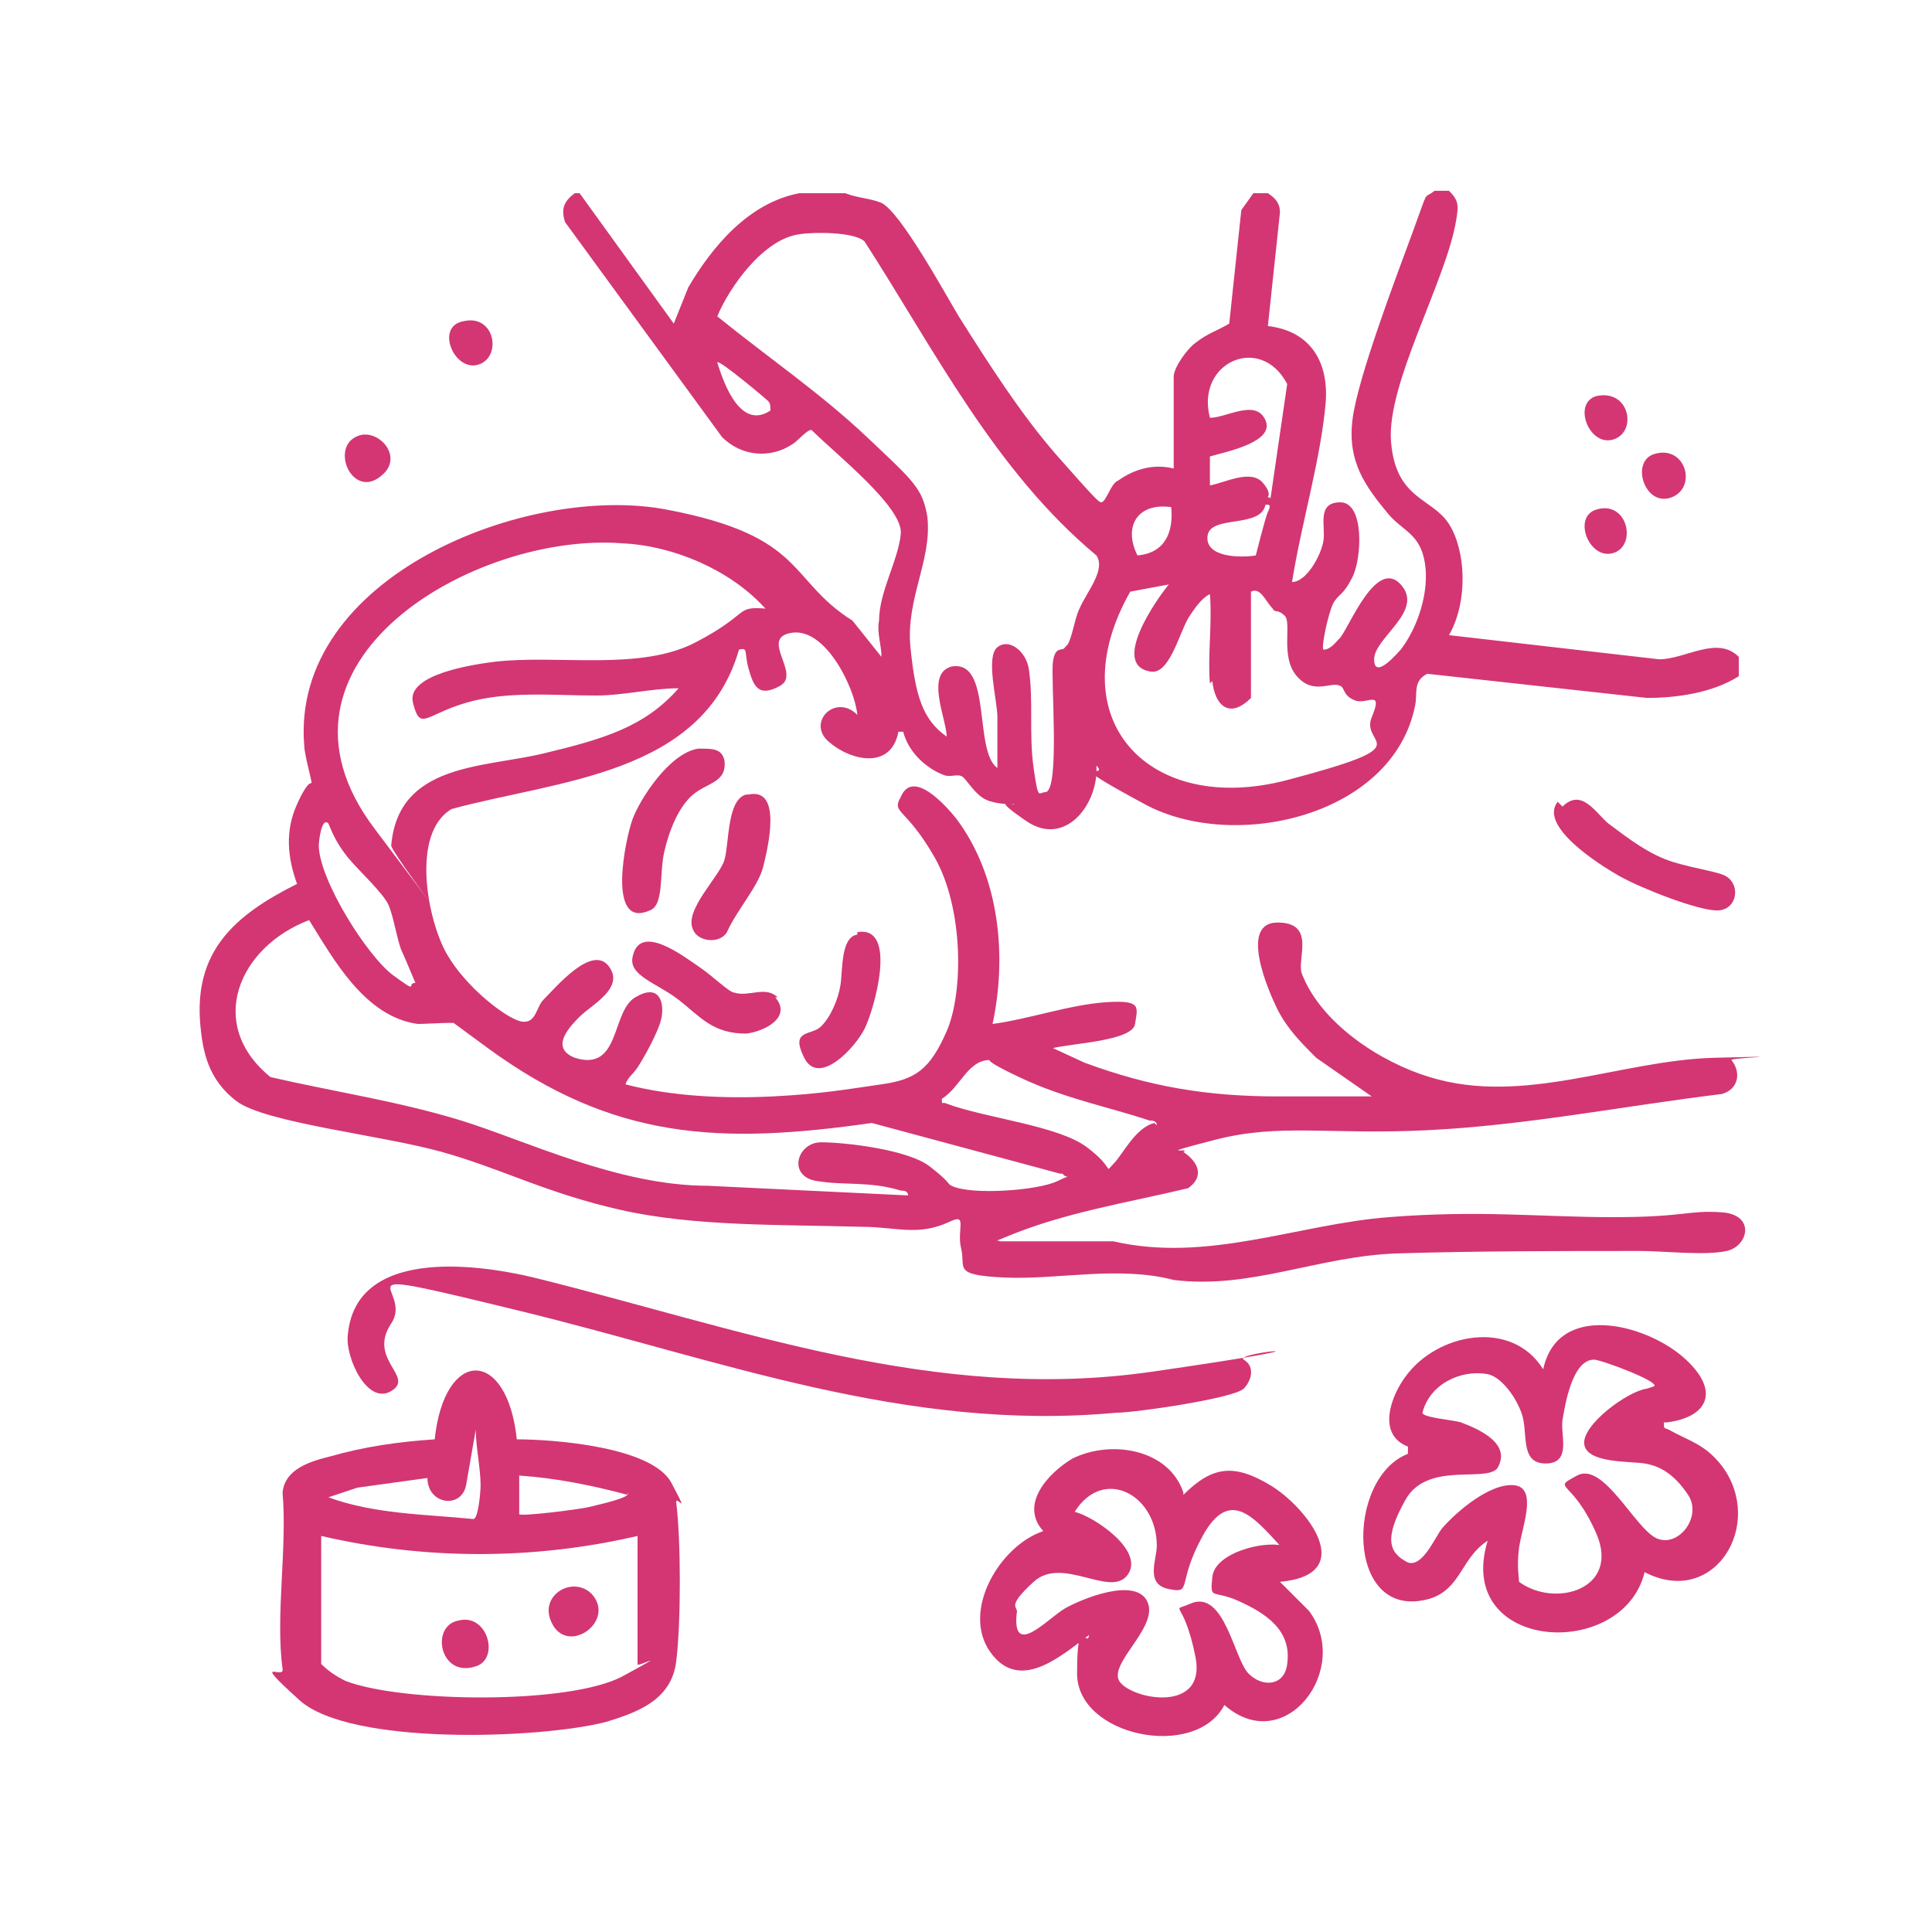 <?xml version="1.0" encoding="UTF-8"?>
<svg id="Livello_1" xmlns="http://www.w3.org/2000/svg" version="1.1" viewBox="0 0 80 80">
  <!-- Generator: Adobe Illustrator 29.7.0, SVG Export Plug-In . SVG Version: 2.1.1 Build 138)  -->
  <defs>
    <style>
      .st0 {
        fill: #d33673;
      }
    </style>
  </defs>
  <path class="st0" d="M24,8l3.9,5.4.6-1.5c1-1.7,2.5-3.5,4.6-3.9h1.9c.5.2,1,.2,1.5.4.8.4,2.6,3.7,3.2,4.7,1.2,1.9,2.6,4.1,4.1,5.8s1.7,1.9,1.8,1.9c.2,0,.4-.8.7-.9.7-.5,1.5-.7,2.3-.5v-3.8c0-.4.6-1.2.9-1.4.5-.4.9-.5,1.4-.8l.5-4.7.5-.7h.6c.3.2.5.4.5.8l-.5,4.7c1.7.2,2.5,1.4,2.4,3.1-.2,2.4-1,5-1.4,7.5.6,0,1.2-1.1,1.3-1.7s-.3-1.6.7-1.6.9,2.3.5,3.1-.6.7-.8,1.1-.5,1.8-.4,1.9c.3,0,.5-.3.7-.5.4-.5,1.5-3.3,2.5-2.2s-1.1,2.2-1.1,3.1,1-.3,1.1-.4c.7-.9,1.2-2.4,1-3.6s-.9-1.3-1.5-2c-1-1.2-1.7-2.2-1.5-3.9s1.8-5.9,2.5-7.8.4-1.3.9-1.7h.6c.4.4.4.6.3,1.2-.4,2.5-2.9,6.8-2.7,9.2s1.7,2.3,2.4,3.4.8,3.2,0,4.6l8.7,1c1.1,0,2.4-1,3.3-.1v.8c-1.1.7-2.6.9-3.8.9l-9.1-1c-.6.3-.4.8-.5,1.3-.9,4.6-7.5,6.1-11.2,4.1s-1.4-1-2-1.6c.1,1.6-1.3,3.4-2.9,2.3s-.5-.6-.5-.7c-.2,0-.8,0-1.2-.2s-.7-.7-.9-.9-.5,0-.8-.1c-.8-.3-1.5-1-1.7-1.8h-.2c-.3,1.6-2,1.2-2.9.4s.3-2,1.2-1.1c-.1-1.1-1.3-3.6-2.7-3.4s.4,1.7-.5,2.2-1.1,0-1.3-.7,0-.9-.4-.8c-1.5,5.2-7.5,5.4-11.9,6.6-1.7,1-1,4.6-.2,6s2.5,2.7,3.1,2.8.6-.6.9-.9c.5-.5,2-2.3,2.7-1.4s-.7,1.6-1.2,2.1-1.2,1.3-.2,1.7c1.9.6,1.5-1.9,2.5-2.5s1.2.2,1.1.8-.8,1.8-1,2.1-.4.4-.5.7c1.9.5,4.1.6,6.1.5s3.1-.3,4.5-.5,2-.6,2.7-2.2.7-5.1-.5-7.2-1.8-1.8-1.4-2.5c.5-1.2,1.9.4,2.3.9,1.8,2.4,2.1,5.7,1.5,8.5,1.5-.2,3.2-.8,4.7-.9s1.3.2,1.2.9-2.6.8-3.4,1l1.3.6c2.7,1,5.1,1.4,8,1.4s2.6,0,3.9,0l-2.3-1.6c-.6-.6-1.2-1.2-1.6-2s-1.6-3.6,0-3.6.8,1.5,1,2.1c.8,2.1,3.3,3.7,5.3,4.3,3.9,1.2,7.9-.7,11.8-.8s.5,0,.7.1c.4.5.3,1.2-.4,1.4-4.1.5-8.1,1.3-12.2,1.5s-6.1-.3-8.8.4-.9.3-1.3.5c.6.4.9,1,.2,1.5-2.5.6-5.1,1-7.5,2s-.4,0-.3.2h4.7c3.9.9,7.6-.7,11.4-1s6.3,0,9.3,0,3.1-.3,4.5-.2,1.1,1.4.2,1.6-2.6,0-3.6,0c-3.3,0-6.7,0-10,.1s-6.1,1.5-9.3,1.1c-2.3-.6-4.8,0-7-.1s-1.6-.4-1.8-1.2.3-1.5-.5-1.1c-1.3.6-2.2.2-3.6.2-3.3-.1-6.9,0-10-.7s-4.9-1.7-7.4-2.4-7.3-1.2-8.5-2.1-1.4-2.1-1.5-3.1c-.3-3.1,1.4-4.6,4-5.9-.4-1.1-.5-2.2,0-3.3s.6-.8.6-.9-.3-1.2-.3-1.5c-.6-7,9.2-10.9,15-9.8s5,2.9,7.7,4.6l1.2,1.5c0-.5-.2-1-.1-1.5,0-1.2.8-2.5.9-3.6s-2.7-3.3-3.7-4.3c-.2,0-.6.5-.8.6-.9.6-2.1.5-2.9-.3l-6.5-8.9c-.2-.6,0-.9.4-1.2h.5ZM44.2,26.7c.2-.3.3-1.1.5-1.5.3-.7,1.1-1.6.7-2.2-4.2-3.5-6.7-8.5-9.6-13-.4-.4-2.1-.4-2.7-.3-1.5.2-2.9,2.2-3.4,3.4,2.1,1.7,4.3,3.2,6.2,5s2.3,2.1,2.5,3.3c.2,1.8-.9,3.4-.7,5.4s.5,3,1.5,3.7c0-.7-.9-2.6.2-2.9,1.7-.3.9,3.5,1.9,4.2,0-.7,0-1.4,0-2.1s-.5-2.5,0-2.9,1.2.2,1.3.9c.2,1.3,0,2.7.2,4.1s.2,1,.5,1c.6-.1.2-4.7.3-5.4s.4-.4.5-.6ZM52.6,20.7l.7-4.8c-1.1-2.1-3.8-.9-3.2,1.4.7,0,1.9-.8,2.3.1s-1.6,1.3-2.3,1.5v1.2c.6-.1,1.7-.7,2.2-.1s0,.6.3.6ZM31.9,17c0-.2,0-.3-.1-.4s-2-1.7-2.1-1.6c.3,1,1,2.8,2.2,2ZM52.4,20.9c-.2,1-2.3.4-2.4,1.3s1.4.9,2,.8c0,0,.4-1.6.5-1.8s.1-.3,0-.3ZM48.5,21c-1.4-.2-2,.8-1.4,2,1.1-.1,1.5-.9,1.4-2ZM31.6,25.1c-1.4-1.5-3.7-2.5-5.8-2.6-6.1-.5-15.5,4.9-10.3,11.8s.6.9.7.7c.3-3.4,3.8-3.2,6.3-3.8s4.2-1.1,5.6-2.7c-1.1,0-2.3.3-3.4.3-1.8,0-3.7-.2-5.4.3s-1.9,1.2-2.2,0,2.6-1.6,3.4-1.7c2.6-.3,6,.4,8.3-.8s1.6-1.5,2.9-1.4ZM50.1,28.3c-.1-1.1.1-2.5,0-3.7-.4.2-.7.7-.9,1-.4.7-.8,2.4-1.6,2.2-1.6-.3.3-3,.8-3.6l-1.6.3c-3,5.3.8,9.3,6.5,7.8s3-1.4,3.5-2.6-.2-.5-.7-.7-.4-.5-.6-.6c-.4-.2-1.1.4-1.8-.4s-.2-2.2-.5-2.5-.4-.1-.5-.3c-.3-.3-.5-.9-.9-.7v4.4c-.9.9-1.5.3-1.6-.7ZM13.6,34.1c-.3-.3-.4.8-.4.9,0,1.4,2,4.6,3.1,5.4s.5.3.9.3c0,0-.5-1.2-.6-1.4-.2-.6-.3-1.3-.5-1.8s-1.3-1.5-1.7-2-.6-.9-.8-1.4ZM43.9,48.6l-7.8-2.1c-6.3.9-10.7.7-15.9-3.1s-1-.9-1.1-1-1.4,0-1.8,0c-2.2-.3-3.5-2.7-4.5-4.3-2.9,1.1-4.3,4.3-1.6,6.5,2.6.6,5.3,1,7.9,1.8s6.5,2.7,10.2,2.7l8.3.4c0-.2-.2-.2-.3-.2-1.3-.4-2.3-.2-3.5-.4s-.8-1.6.2-1.6,3.6.3,4.5,1,.7.7.9.8c.8.4,3.6.2,4.4-.2s.4,0,.2-.3ZM47.9,46.6c0-.2-.2-.2-.3-.2-1.8-.6-3.5-.9-5.4-1.8s-1-.7-1.1-.7c-1-.1-1.3,1.1-2.1,1.6,0,.3,0,.1.2.2,1.6.6,4.6.9,5.8,1.8s.7,1.1,1.1.7.9-1.5,1.7-1.7Z"/>
  <path class="st0" d="M21.4,59.6c1.5,0,5.6.3,6.4,1.8s.2.5.2.8c.2,1.6.2,5,0,6.6s-1.6,2.1-2.9,2.5c-2.7.7-10.6,1-12.7-.9s-.6-.8-.7-1.3c-.3-2.2.2-5,0-7.3.1-1,1.2-1.3,2-1.5,1.4-.4,2.8-.6,4.3-.7.4-3.8,3-3.8,3.4,0ZM13.6,62c1.9.7,4,.7,6,.9.2,0,.3-1.1.3-1.4,0-.7-.2-1.6-.2-2.3l-.4,2.3c-.2,1-1.6.8-1.6-.3l-2.9.4-1.2.4ZM26,61.9c-1.5-.4-3-.7-4.5-.8v1.6c.1.1,2.5-.2,2.9-.3s1.8-.4,1.6-.6ZM26.4,63.6c-4.3,1-8.8,1-13.1,0v5.3c.3.3.6.5,1,.7,2.3.9,9.3,1,11.5-.2s.5-.3.6-.5v-5.3Z"/>
  <path class="st0" d="M68.9,58.9c0,.3,0,.2.2.3.9.5,1.5.6,2.2,1.5,1.8,2.4-.3,5.9-3.2,4.4-.9,3.7-7.9,3.3-6.5-1.3-1.1.7-1.1,2-2.4,2.4-3.5,1-3.5-5-.9-6v-.3c-1.3-.5-.7-2.1-.1-2.9,1.3-1.8,4.4-2.4,5.7-.3.6-2.8,4.2-1.9,5.8-.5s1,2.5-.7,2.7ZM68.5,57.4c.2-.2-2.2-1.1-2.5-1.1-.9,0-1.2,1.9-1.3,2.5s.4,1.8-.7,1.8-.7-1.3-1-2.1-.9-1.5-1.4-1.6c-1.1-.2-2.4.4-2.7,1.6,0,.2,1.3.3,1.6.4.8.3,2.1.9,1.5,1.9-.5.6-2.9-.3-3.8,1.3s-.7,2.2.1,2.6c.6.2,1.1-1,1.4-1.4.6-.7,2-1.9,3-1.8s.3,1.8.2,2.6,0,1.2,0,1.4c1.5,1.1,4.2.3,3.2-2s-1.9-1.8-.8-2.4,2.4,2.2,3.3,2.6,1.9-.9,1.3-1.8-1.2-1.2-1.8-1.3-2.4,0-2.5-.8,1.8-2.2,2.6-2.3Z"/>
  <path class="st0" d="M49,61.9c1.2-1.2,2.1-1.3,3.6-.4s3.7,3.7.4,4l1.2,1.2c1.8,2.4-1,6.1-3.5,3.9-1.2,2.3-6.1,1.3-6.1-1.3s.4-1,.5-1.6c-1.2.9-2.9,2.4-4.1.7s.4-4.4,2.2-5c-1-1.1.2-2.4,1.2-3,1.6-.8,4-.4,4.6,1.4ZM53,64c-1.1-1.2-2.1-2.4-3.2-.4s-.4,2.4-1.4,2.2-.5-1.2-.5-1.8c0-2.1-2.2-3.3-3.4-1.4.8.2,2.9,1.6,2.2,2.6s-2.7-.8-3.9.3-.6,1-.7,1.3c-.2,1.9,1.3.2,2-.2s2.9-1.3,3.4-.3-1.4,2.4-1.2,3.2,3.7,1.6,3.2-.9-1.1-1.8-.2-2.2c1.4-.6,1.8,2.3,2.4,2.9s1.5.5,1.6-.4c.2-1.4-.9-2.1-2-2.6s-1.2,0-1.1-1,2.1-1.5,2.9-1.3Z"/>
  <path class="st0" d="M51.5,57.5c-.4.4-4.5,1-5.3,1-8.7.8-16.4-2.2-24.6-4.2s-4.4-1-5.4.5,1,2.2,0,2.8-1.9-1.4-1.8-2.3c.3-3.6,5.2-3,7.7-2.4,8.5,2.1,16.6,5.2,25.6,3.9s3.3-.8,3.8-.5.3.9,0,1.2Z"/>
  <path class="st0" d="M64.7,33.4c.8-.8,1.4.3,1.9.7.8.6,1.7,1.3,2.7,1.6s1.9.4,2.2.6c.6.4.4,1.4-.4,1.4s-3.1-.9-4-1.4-3.4-2.1-2.6-3.1Z"/>
  <path class="st0" d="M29,31c.5,0,.9,0,1,.5.1.9-.7.9-1.3,1.4s-1,1.5-1.2,2.4,0,2.2-.6,2.4c-1.8.8-1-3-.7-3.8s1.5-2.7,2.7-2.9Z"/>
  <path class="st0" d="M32.1,41.3c.7.8-.4,1.4-1.2,1.5-1.4,0-1.9-.7-2.8-1.4s-2.1-1-1.9-1.8c.3-1.4,2.1,0,2.7.4s1.3,1.1,1.5,1.1c.6.2,1.3-.3,1.8.2Z"/>
  <path class="st0" d="M31,32.9c1.4-.3.8,2.2.6,3s-1.1,1.8-1.5,2.7c-.3.5-1.2.4-1.4-.1-.4-.8,1.1-2.2,1.3-2.9s.1-2.5.9-2.7Z"/>
  <path class="st0" d="M35.5,38.6c1.7-.3.7,3.2.3,4s-1.9,2.4-2.5,1.2.3-.9.7-1.3.7-1.1.8-1.7,0-2,.7-2.1Z"/>
  <path class="st0" d="M19.2,13.3c1.3-.3,1.6,1.5.6,1.8s-1.8-1.6-.6-1.8Z"/>
  <path class="st0" d="M15,18c.8-.1,1.6.9.9,1.6-1.3,1.3-2.4-1.3-.9-1.6Z"/>
  <path class="st0" d="M66.1,16.4c1.4-.3,1.7,1.5.7,1.8s-1.7-1.5-.7-1.8Z"/>
  <path class="st0" d="M66.1,21.1c1.3-.4,1.7,1.5.7,1.8s-1.7-1.5-.7-1.8Z"/>
  <path class="st0" d="M68.5,18.8c1.3-.4,1.8,1.4.7,1.8s-1.7-1.5-.7-1.8Z"/>
  <path class="st0" d="M24.5,66c1,1.1-.9,2.5-1.6,1.3s.8-2.1,1.6-1.3Z"/>
  <path class="st0" d="M19,67.1c1.2-.3,1.7,1.6.7,1.9-1.5.5-1.9-1.7-.7-1.9Z"/>
</svg>